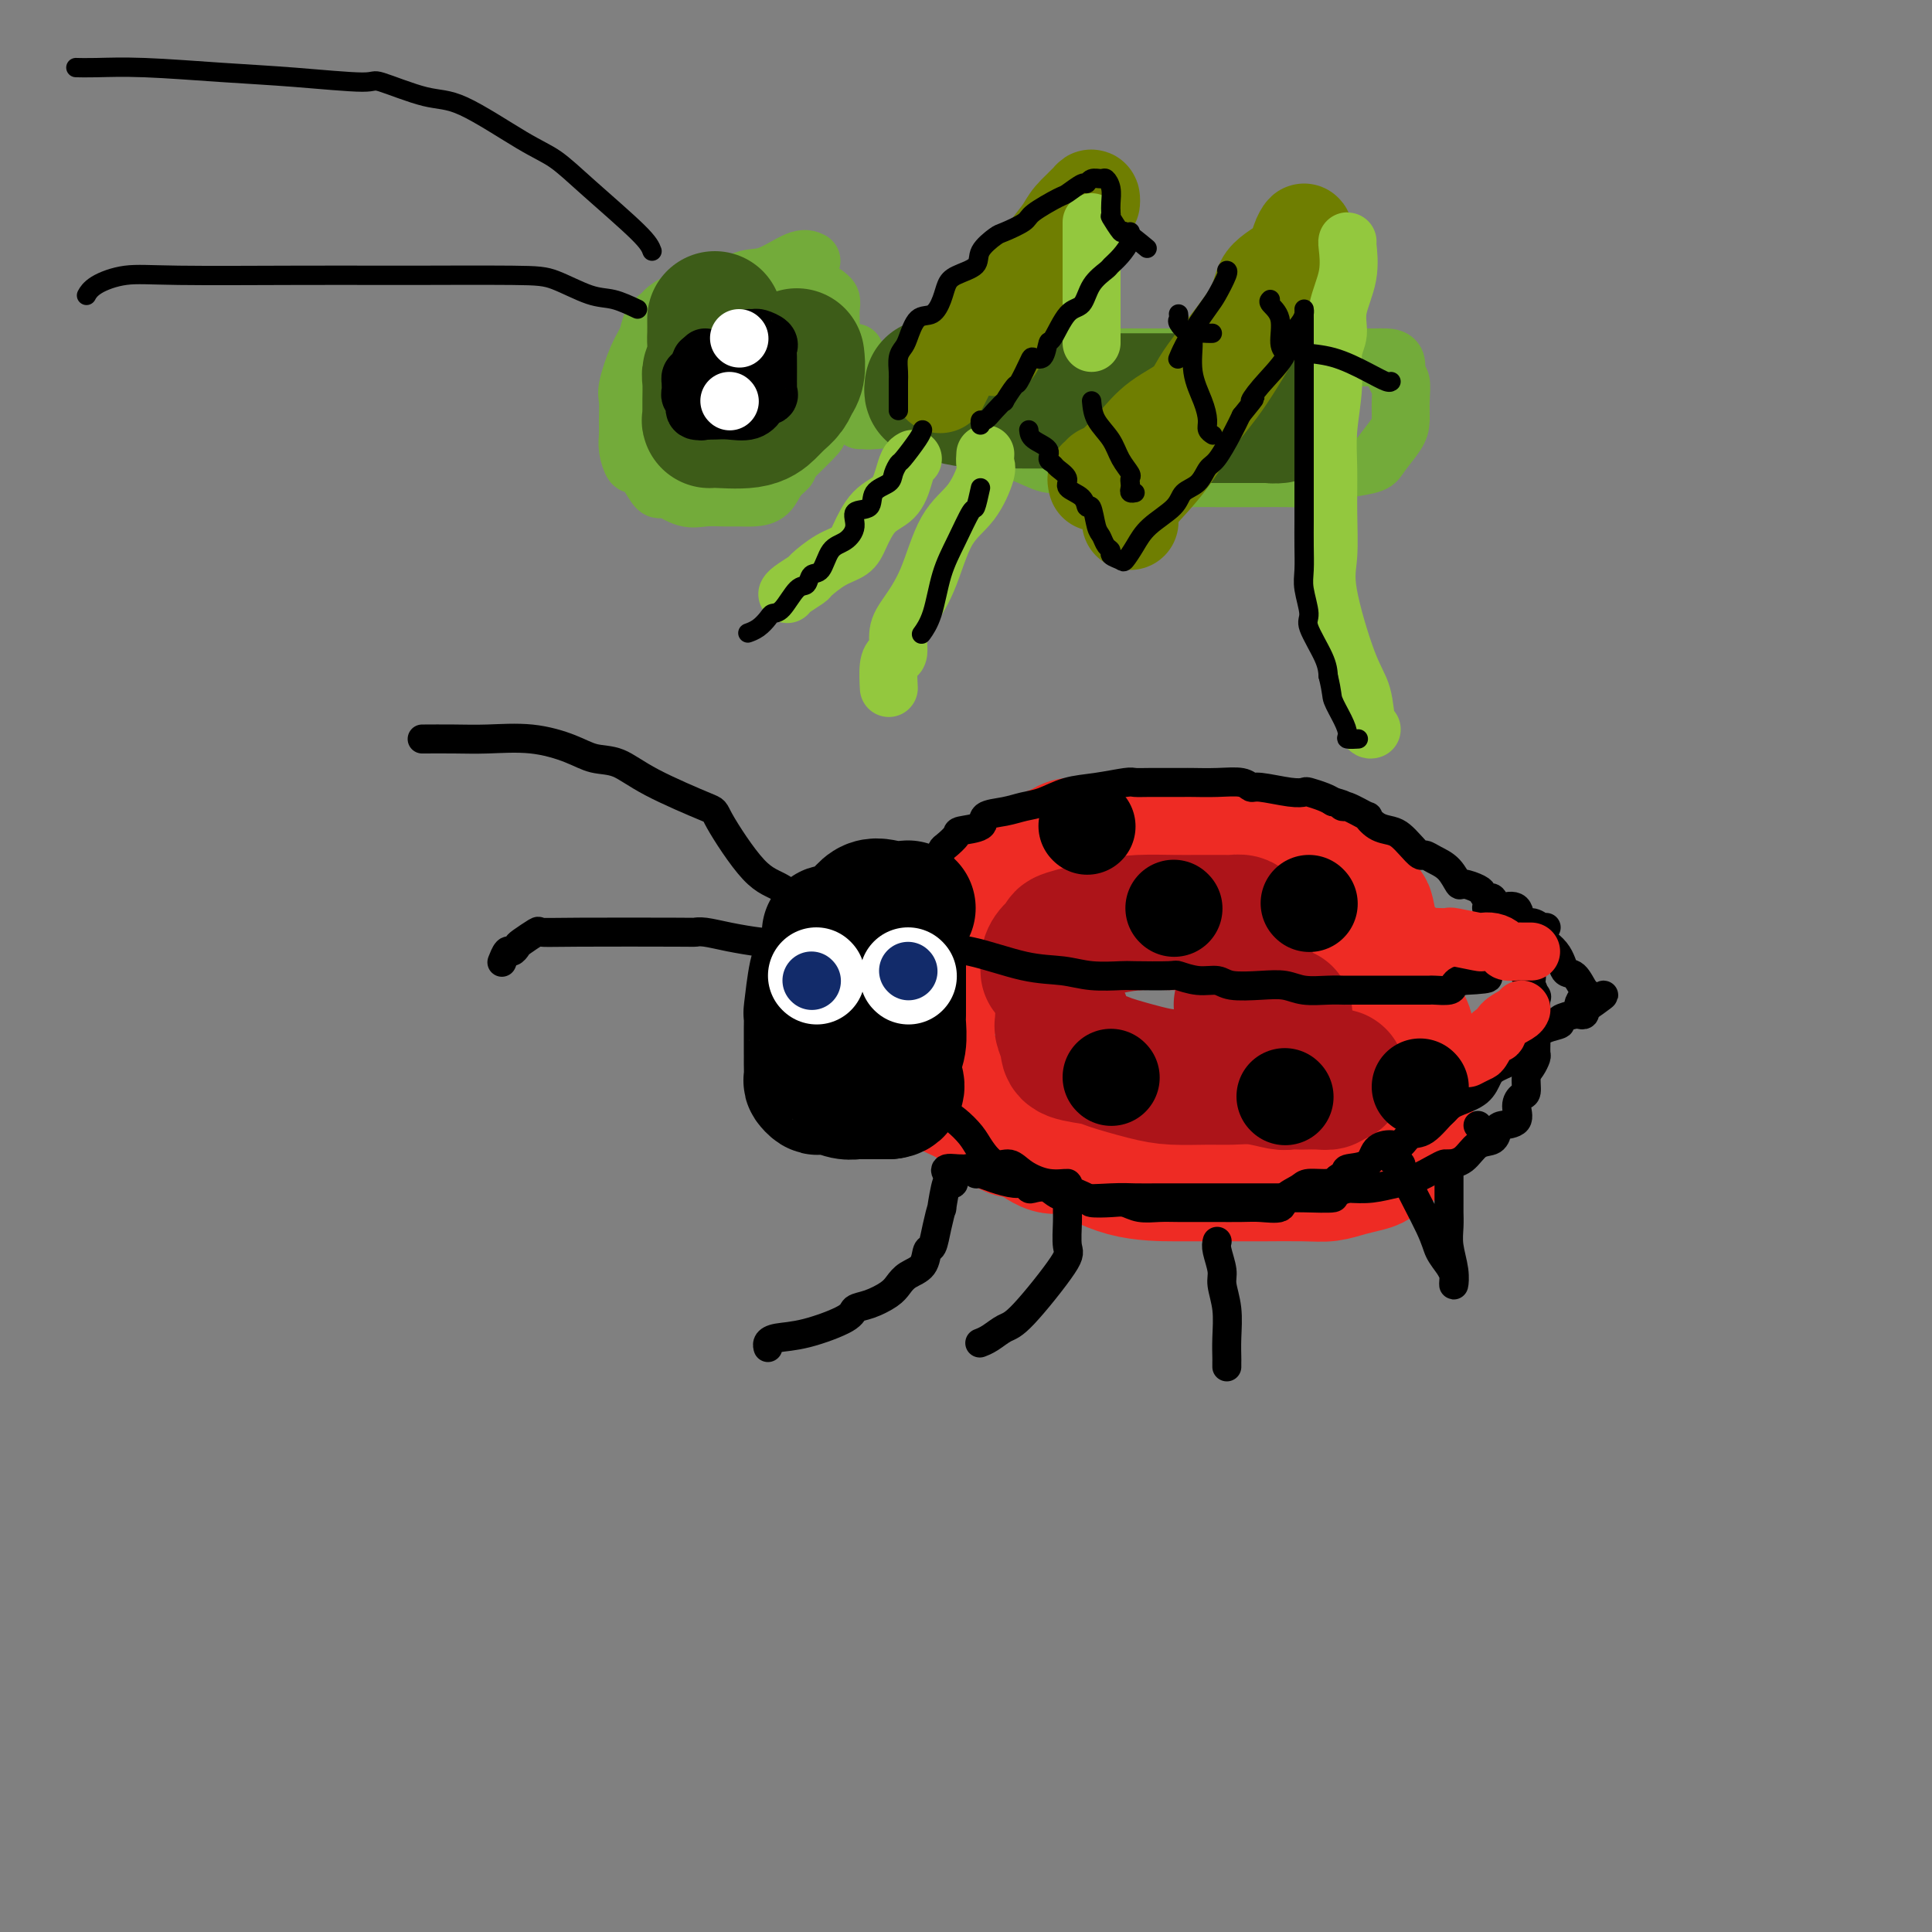 <svg viewBox='0 0 400 400' version='1.1' xmlns='http://www.w3.org/2000/svg' xmlns:xlink='http://www.w3.org/1999/xlink'><rect x="0" y="0" width="400" height="400" fill="#808080" stroke="none"/><g fill='none' stroke='rgb(238,43,36)' stroke-width='28' stroke-linecap='round' stroke-linejoin='round'><path d='M203,197c0.027,-0.496 0.055,-0.993 0,-1c-0.055,-0.007 -0.192,0.475 0,-1c0.192,-1.475 0.713,-4.906 2,-7c1.287,-2.094 3.339,-2.852 4,-3c0.661,-0.148 -0.068,0.314 1,-1c1.068,-1.314 3.935,-4.405 6,-6c2.065,-1.595 3.330,-1.695 4,-2c0.670,-0.305 0.747,-0.814 2,-1c1.253,-0.186 3.683,-0.050 6,0c2.317,0.050 4.520,0.013 6,0c1.480,-0.013 2.237,-0.003 4,0c1.763,0.003 4.533,-0.001 8,0c3.467,0.001 7.630,0.008 11,0c3.370,-0.008 5.947,-0.029 9,1c3.053,1.029 6.583,3.110 9,4c2.417,0.890 3.722,0.590 4,1c0.278,0.410 -0.470,1.529 0,3c0.470,1.471 2.157,3.295 3,4c0.843,0.705 0.843,0.293 1,1c0.157,0.707 0.471,2.535 1,4c0.529,1.465 1.274,2.568 2,4c0.726,1.432 1.434,3.192 2,5c0.566,1.808 0.989,3.664 1,5c0.011,1.336 -0.389,2.153 0,3c0.389,0.847 1.568,1.725 2,3c0.432,1.275 0.116,2.947 0,4c-0.116,1.053 -0.031,1.487 0,2c0.031,0.513 0.008,1.107 0,2c-0.008,0.893 -0.002,2.087 0,3c0.002,0.913 0.001,1.547 0,2c-0.001,0.453 -0.000,0.727 0,1'/><path d='M291,227c0.003,2.599 0.011,2.097 0,2c-0.011,-0.097 -0.040,0.212 0,1c0.040,0.788 0.148,2.055 0,3c-0.148,0.945 -0.554,1.566 -1,2c-0.446,0.434 -0.933,0.680 -1,1c-0.067,0.320 0.286,0.716 0,1c-0.286,0.284 -1.209,0.458 -2,1c-0.791,0.542 -1.449,1.452 -2,2c-0.551,0.548 -0.996,0.735 -2,1c-1.004,0.265 -2.566,0.607 -4,1c-1.434,0.393 -2.739,0.837 -4,1c-1.261,0.163 -2.476,0.044 -5,0c-2.524,-0.044 -6.356,-0.012 -8,0c-1.644,0.012 -1.098,0.003 -3,0c-1.902,-0.003 -6.250,-0.001 -8,0c-1.750,0.001 -0.901,0.000 -1,0c-0.099,-0.000 -1.146,0.000 -2,0c-0.854,-0.000 -1.517,-0.001 -2,0c-0.483,0.001 -0.788,0.003 -3,0c-2.212,-0.003 -6.333,-0.012 -10,-1c-3.667,-0.988 -6.880,-2.953 -9,-4c-2.120,-1.047 -3.149,-1.174 -4,-1c-0.851,0.174 -1.526,0.648 -3,0c-1.474,-0.648 -3.749,-2.418 -5,-3c-1.251,-0.582 -1.479,0.024 -2,0c-0.521,-0.024 -1.336,-0.676 -2,-1c-0.664,-0.324 -1.179,-0.318 -2,-1c-0.821,-0.682 -1.949,-2.052 -3,-3c-1.051,-0.948 -2.026,-1.474 -3,-2'/><path d='M200,227c-5.804,-2.642 -3.814,-1.745 -4,-2c-0.186,-0.255 -2.547,-1.660 -4,-3c-1.453,-1.340 -1.996,-2.615 -3,-3c-1.004,-0.385 -2.467,0.120 -3,0c-0.533,-0.120 -0.136,-0.866 0,-1c0.136,-0.134 0.009,0.343 0,0c-0.009,-0.343 0.099,-1.506 0,-2c-0.099,-0.494 -0.405,-0.318 0,-1c0.405,-0.682 1.520,-2.221 2,-3c0.480,-0.779 0.325,-0.796 1,-1c0.675,-0.204 2.182,-0.593 3,-1c0.818,-0.407 0.948,-0.830 1,-1c0.052,-0.170 0.026,-0.085 0,0'/></g>
<g fill='none' stroke='rgb(0,0,0)' stroke-width='28' stroke-linecap='round' stroke-linejoin='round'><path d='M188,188c-1.326,0.114 -2.652,0.228 -4,0c-1.348,-0.228 -2.718,-0.799 -4,0c-1.282,0.799 -2.476,2.968 -4,4c-1.524,1.032 -3.378,0.928 -4,1c-0.622,0.072 -0.013,0.318 0,1c0.013,0.682 -0.571,1.798 -1,3c-0.429,1.202 -0.703,2.490 -1,3c-0.297,0.510 -0.615,0.243 -1,2c-0.385,1.757 -0.835,5.539 -1,7c-0.165,1.461 -0.044,0.601 0,1c0.044,0.399 0.012,2.055 0,3c-0.012,0.945 -0.003,1.178 0,2c0.003,0.822 -0.000,2.233 0,3c0.000,0.767 0.003,0.889 0,1c-0.003,0.111 -0.013,0.212 0,1c0.013,0.788 0.047,2.263 0,3c-0.047,0.737 -0.175,0.737 0,1c0.175,0.263 0.654,0.788 1,1c0.346,0.212 0.560,0.109 1,0c0.440,-0.109 1.106,-0.225 2,0c0.894,0.225 2.016,0.792 3,1c0.984,0.208 1.829,0.056 2,0c0.171,-0.056 -0.333,-0.015 0,0c0.333,0.015 1.502,0.004 2,0c0.498,-0.004 0.327,-0.001 1,0c0.673,0.001 2.192,0.000 3,0c0.808,-0.000 0.904,-0.000 1,0'/><path d='M184,226c2.703,-0.165 1.460,-2.076 1,-3c-0.460,-0.924 -0.137,-0.860 0,-1c0.137,-0.140 0.089,-0.484 0,-1c-0.089,-0.516 -0.220,-1.206 0,-2c0.220,-0.794 0.791,-1.693 1,-3c0.209,-1.307 0.056,-3.022 0,-4c-0.056,-0.978 -0.015,-1.218 0,-2c0.015,-0.782 0.004,-2.108 0,-3c-0.004,-0.892 -0.001,-1.352 0,-2c0.001,-0.648 0.000,-1.484 0,-2c-0.000,-0.516 -0.000,-0.713 0,-1c0.000,-0.287 0.000,-0.665 0,-1c-0.000,-0.335 -0.000,-0.629 0,-1c0.000,-0.371 0.000,-0.820 0,-1c-0.000,-0.180 -0.000,-0.090 0,0'/></g>
<g fill='none' stroke='rgb(173,20,25)' stroke-width='28' stroke-linecap='round' stroke-linejoin='round'><path d='M217,201c-0.046,-0.675 -0.093,-1.350 0,-2c0.093,-0.650 0.325,-1.274 1,-2c0.675,-0.726 1.793,-1.553 2,-2c0.207,-0.447 -0.497,-0.512 1,-1c1.497,-0.488 5.196,-1.399 8,-2c2.804,-0.601 4.712,-0.893 7,-1c2.288,-0.107 4.956,-0.029 7,0c2.044,0.029 3.464,0.008 5,0c1.536,-0.008 3.190,-0.003 4,0c0.810,0.003 0.778,0.004 1,0c0.222,-0.004 0.700,-0.012 1,0c0.300,0.012 0.424,0.045 1,0c0.576,-0.045 1.605,-0.170 2,0c0.395,0.170 0.158,0.633 0,1c-0.158,0.367 -0.235,0.637 0,1c0.235,0.363 0.781,0.818 1,1c0.219,0.182 0.109,0.091 0,0'/><path d='M220,211c0.032,0.386 0.065,0.772 0,1c-0.065,0.228 -0.226,0.298 0,1c0.226,0.702 0.839,2.037 1,3c0.161,0.963 -0.130,1.554 1,2c1.130,0.446 3.680,0.746 5,1c1.320,0.254 1.409,0.461 3,1c1.591,0.539 4.686,1.411 7,2c2.314,0.589 3.849,0.894 6,1c2.151,0.106 4.918,0.014 7,0c2.082,-0.014 3.479,0.049 5,0c1.521,-0.049 3.165,-0.209 5,0c1.835,0.209 3.860,0.788 5,1c1.140,0.212 1.395,0.058 2,0c0.605,-0.058 1.560,-0.018 2,0c0.440,0.018 0.365,0.015 1,0c0.635,-0.015 1.979,-0.043 3,0c1.021,0.043 1.720,0.155 2,0c0.280,-0.155 0.140,-0.578 0,-1'/><path d='M275,223c5.199,0.021 -0.803,-0.425 -4,-1c-3.197,-0.575 -3.589,-1.278 -5,-2c-1.411,-0.722 -3.841,-1.464 -5,-2c-1.159,-0.536 -1.045,-0.868 -1,-1c0.045,-0.132 0.023,-0.066 0,0'/><path d='M257,208c0.372,0.309 0.744,0.619 1,1c0.256,0.381 0.396,0.834 1,1c0.604,0.166 1.671,0.044 2,0c0.329,-0.044 -0.080,-0.012 0,0c0.080,0.012 0.648,0.003 1,0c0.352,-0.003 0.486,-0.001 1,0c0.514,0.001 1.408,0.000 2,0c0.592,-0.000 0.884,-0.000 1,0c0.116,0.000 0.058,0.000 0,0'/></g>
<g fill='none' stroke='rgb(0,0,0)' stroke-width='6' stroke-linecap='round' stroke-linejoin='round'><path d='M169,195c-0.427,-0.532 -0.855,-1.064 -1,-2c-0.145,-0.936 -0.009,-2.275 -1,-4c-0.991,-1.725 -3.110,-3.836 -5,-5c-1.890,-1.164 -3.551,-1.380 -6,-4c-2.449,-2.620 -5.687,-7.643 -7,-10c-1.313,-2.357 -0.701,-2.049 -3,-3c-2.299,-0.951 -7.511,-3.162 -11,-5c-3.489,-1.838 -5.257,-3.301 -7,-4c-1.743,-0.699 -3.461,-0.632 -5,-1c-1.539,-0.368 -2.900,-1.170 -5,-2c-2.100,-0.830 -4.938,-1.686 -8,-2c-3.062,-0.314 -6.346,-0.084 -9,0c-2.654,0.084 -4.676,0.023 -7,0c-2.324,-0.023 -4.950,-0.006 -6,0c-1.050,0.006 -0.525,0.003 0,0'/><path d='M159,195c-0.300,0.083 -0.599,0.166 -2,0c-1.401,-0.166 -3.903,-0.580 -6,-1c-2.097,-0.420 -3.788,-0.844 -5,-1c-1.212,-0.156 -1.944,-0.044 -2,0c-0.056,0.044 0.563,0.019 -4,0c-4.563,-0.019 -14.308,-0.031 -20,0c-5.692,0.031 -7.332,0.104 -8,0c-0.668,-0.104 -0.364,-0.384 -1,0c-0.636,0.384 -2.213,1.431 -3,2c-0.787,0.569 -0.786,0.661 -1,1c-0.214,0.339 -0.645,0.926 -1,1c-0.355,0.074 -0.634,-0.365 -1,0c-0.366,0.365 -0.819,1.533 -1,2c-0.181,0.467 -0.091,0.234 0,0'/><path d='M190,183c0.363,-0.778 0.726,-1.555 1,-2c0.274,-0.445 0.459,-0.557 1,-1c0.541,-0.443 1.437,-1.218 2,-2c0.563,-0.782 0.793,-1.570 1,-2c0.207,-0.430 0.392,-0.500 1,-1c0.608,-0.500 1.639,-1.429 2,-2c0.361,-0.571 0.053,-0.783 1,-1c0.947,-0.217 3.151,-0.438 4,-1c0.849,-0.562 0.343,-1.464 1,-2c0.657,-0.536 2.476,-0.707 4,-1c1.524,-0.293 2.751,-0.709 4,-1c1.249,-0.291 2.518,-0.456 4,-1c1.482,-0.544 3.175,-1.466 5,-2c1.825,-0.534 3.782,-0.679 6,-1c2.218,-0.321 4.698,-0.818 6,-1c1.302,-0.182 1.427,-0.049 2,0c0.573,0.049 1.593,0.013 3,0c1.407,-0.013 3.200,-0.003 4,0c0.800,0.003 0.606,-0.000 1,0c0.394,0.000 1.377,0.004 2,0c0.623,-0.004 0.887,-0.016 2,0c1.113,0.016 3.074,0.061 5,0c1.926,-0.061 3.816,-0.226 5,0c1.184,0.226 1.663,0.844 2,1c0.337,0.156 0.531,-0.152 2,0c1.469,0.152 4.214,0.762 6,1c1.786,0.238 2.613,0.105 3,0c0.387,-0.105 0.335,-0.182 1,0c0.665,0.182 2.047,0.623 3,1c0.953,0.377 1.476,0.688 2,1'/><path d='M276,166c3.398,0.880 2.394,1.080 2,1c-0.394,-0.080 -0.177,-0.439 1,0c1.177,0.439 3.312,1.675 4,2c0.688,0.325 -0.073,-0.261 0,0c0.073,0.261 0.979,1.370 2,2c1.021,0.630 2.157,0.781 3,1c0.843,0.219 1.394,0.506 2,1c0.606,0.494 1.268,1.194 2,2c0.732,0.806 1.534,1.716 2,2c0.466,0.284 0.595,-0.058 1,0c0.405,0.058 1.086,0.516 2,1c0.914,0.484 2.062,0.994 3,2c0.938,1.006 1.666,2.509 2,3c0.334,0.491 0.274,-0.028 1,0c0.726,0.028 2.236,0.603 3,1c0.764,0.397 0.780,0.615 1,1c0.220,0.385 0.644,0.937 1,1c0.356,0.063 0.644,-0.364 1,0c0.356,0.364 0.780,1.518 1,2c0.220,0.482 0.235,0.291 1,0c0.765,-0.291 2.281,-0.680 3,0c0.719,0.680 0.641,2.431 1,3c0.359,0.569 1.154,-0.044 2,0c0.846,0.044 1.742,0.744 2,1c0.258,0.256 -0.123,0.069 0,0c0.123,-0.069 0.749,-0.020 1,0c0.251,0.020 0.125,0.010 0,0'/><path d='M186,195c0.272,0.028 0.545,0.057 1,0c0.455,-0.057 1.093,-0.198 2,0c0.907,0.198 2.084,0.736 4,1c1.916,0.264 4.569,0.253 8,1c3.431,0.747 7.638,2.253 11,3c3.362,0.747 5.879,0.736 8,1c2.121,0.264 3.847,0.802 6,1c2.153,0.198 4.732,0.057 6,0c1.268,-0.057 1.225,-0.030 3,0c1.775,0.030 5.368,0.064 7,0c1.632,-0.064 1.303,-0.227 2,0c0.697,0.227 2.419,0.844 4,1c1.581,0.156 3.019,-0.151 4,0c0.981,0.151 1.504,0.758 3,1c1.496,0.242 3.964,0.117 6,0c2.036,-0.117 3.641,-0.228 5,0c1.359,0.228 2.472,0.793 4,1c1.528,0.207 3.471,0.055 5,0c1.529,-0.055 2.643,-0.015 3,0c0.357,0.015 -0.042,0.004 1,0c1.042,-0.004 3.526,-0.001 5,0c1.474,0.001 1.937,0.000 3,0c1.063,-0.000 2.726,0.001 4,0c1.274,-0.001 2.158,-0.003 3,0c0.842,0.003 1.640,0.011 2,0c0.360,-0.011 0.282,-0.042 1,0c0.718,0.042 2.234,0.155 3,0c0.766,-0.155 0.783,-0.580 1,-1c0.217,-0.420 0.633,-0.834 1,-1c0.367,-0.166 0.683,-0.083 1,0'/><path d='M303,203c8.107,-0.381 4.375,-0.833 3,-1c-1.375,-0.167 -0.393,-0.048 0,0c0.393,0.048 0.196,0.024 0,0'/><path d='M196,219c-0.001,0.133 -0.002,0.266 0,1c0.002,0.734 0.005,2.068 0,3c-0.005,0.932 -0.020,1.460 0,2c0.020,0.540 0.073,1.091 0,2c-0.073,0.909 -0.274,2.174 0,3c0.274,0.826 1.021,1.211 2,2c0.979,0.789 2.189,1.982 3,3c0.811,1.018 1.223,1.860 2,3c0.777,1.140 1.919,2.578 3,3c1.081,0.422 2.100,-0.172 3,0c0.900,0.172 1.682,1.110 3,2c1.318,0.890 3.173,1.731 5,2c1.827,0.269 3.627,-0.033 4,0c0.373,0.033 -0.679,0.400 0,1c0.679,0.600 3.090,1.432 4,2c0.910,0.568 0.319,0.870 1,1c0.681,0.130 2.634,0.087 4,0c1.366,-0.087 2.145,-0.220 3,0c0.855,0.220 1.788,0.791 3,1c1.212,0.209 2.705,0.056 4,0c1.295,-0.056 2.393,-0.015 4,0c1.607,0.015 3.724,0.006 5,0c1.276,-0.006 1.712,-0.007 3,0c1.288,0.007 3.427,0.024 5,0c1.573,-0.024 2.579,-0.087 4,0c1.421,0.087 3.256,0.325 4,0c0.744,-0.325 0.398,-1.214 1,-2c0.602,-0.786 2.151,-1.468 3,-2c0.849,-0.532 0.998,-0.912 2,-1c1.002,-0.088 2.858,0.118 4,0c1.142,-0.118 1.571,-0.559 2,-1'/><path d='M277,244c2.088,-1.364 1.308,-1.775 2,-2c0.692,-0.225 2.856,-0.264 4,-1c1.144,-0.736 1.267,-2.169 2,-3c0.733,-0.831 2.076,-1.059 3,-1c0.924,0.059 1.428,0.406 2,0c0.572,-0.406 1.210,-1.564 2,-2c0.790,-0.436 1.731,-0.151 3,-1c1.269,-0.849 2.865,-2.832 4,-4c1.135,-1.168 1.807,-1.520 3,-2c1.193,-0.480 2.907,-1.087 4,-2c1.093,-0.913 1.566,-2.131 2,-3c0.434,-0.869 0.828,-1.388 2,-2c1.172,-0.612 3.121,-1.316 4,-2c0.879,-0.684 0.688,-1.349 1,-2c0.312,-0.651 1.128,-1.288 2,-2c0.872,-0.712 1.802,-1.497 3,-2c1.198,-0.503 2.665,-0.722 3,-1c0.335,-0.278 -0.460,-0.614 0,-1c0.460,-0.386 2.176,-0.822 3,-1c0.824,-0.178 0.757,-0.099 1,0c0.243,0.099 0.796,0.219 1,0c0.204,-0.219 0.058,-0.777 0,-1c-0.058,-0.223 -0.029,-0.112 0,0'/><path d='M328,209c7.896,-5.523 2.137,-1.831 0,-1c-2.137,0.831 -0.653,-1.201 0,-2c0.653,-0.799 0.474,-0.367 0,-1c-0.474,-0.633 -1.242,-2.332 -2,-3c-0.758,-0.668 -1.506,-0.307 -2,-1c-0.494,-0.693 -0.733,-2.441 -2,-4c-1.267,-1.559 -3.562,-2.929 -5,-4c-1.438,-1.071 -2.017,-1.842 -3,-2c-0.983,-0.158 -2.368,0.298 -3,0c-0.632,-0.298 -0.511,-1.351 -1,-2c-0.489,-0.649 -1.589,-0.894 -2,-1c-0.411,-0.106 -0.134,-0.073 0,0c0.134,0.073 0.124,0.184 0,1c-0.124,0.816 -0.363,2.336 0,3c0.363,0.664 1.330,0.473 2,1c0.670,0.527 1.045,1.773 2,3c0.955,1.227 2.491,2.437 3,3c0.509,0.563 -0.007,0.480 0,1c0.007,0.520 0.538,1.645 1,2c0.462,0.355 0.855,-0.058 1,0c0.145,0.058 0.041,0.588 0,1c-0.041,0.412 -0.021,0.706 0,1'/><path d='M317,204c1.332,2.649 0.161,1.272 0,1c-0.161,-0.272 0.689,0.561 1,1c0.311,0.439 0.083,0.485 0,1c-0.083,0.515 -0.022,1.499 0,2c0.022,0.501 0.006,0.518 0,1c-0.006,0.482 -0.002,1.428 0,2c0.002,0.572 0.001,0.768 0,1c-0.001,0.232 -0.003,0.499 0,1c0.003,0.501 0.011,1.235 0,2c-0.011,0.765 -0.041,1.561 0,2c0.041,0.439 0.152,0.523 0,1c-0.152,0.477 -0.567,1.348 -1,2c-0.433,0.652 -0.884,1.085 -1,2c-0.116,0.915 0.102,2.311 0,3c-0.102,0.689 -0.524,0.670 -1,1c-0.476,0.330 -1.004,1.010 -1,2c0.004,0.990 0.542,2.291 0,3c-0.542,0.709 -2.164,0.827 -3,1c-0.836,0.173 -0.886,0.400 -1,1c-0.114,0.600 -0.292,1.572 -1,2c-0.708,0.428 -1.945,0.313 -3,1c-1.055,0.687 -1.927,2.177 -3,3c-1.073,0.823 -2.347,0.980 -3,1c-0.653,0.020 -0.683,-0.096 -1,0c-0.317,0.096 -0.919,0.404 -2,1c-1.081,0.596 -2.640,1.479 -4,2c-1.360,0.521 -2.520,0.679 -4,1c-1.480,0.321 -3.280,0.806 -5,1c-1.720,0.194 -3.360,0.097 -5,0'/><path d='M279,246c-4.070,1.381 -2.245,1.834 -3,2c-0.755,0.166 -4.092,0.044 -6,0c-1.908,-0.044 -2.388,-0.012 -4,0c-1.612,0.012 -4.356,0.003 -6,0c-1.644,-0.003 -2.189,-0.001 -3,0c-0.811,0.001 -1.888,0.000 -3,0c-1.112,-0.000 -2.258,0.000 -3,0c-0.742,-0.000 -1.081,-0.001 -2,0c-0.919,0.001 -2.417,0.002 -4,0c-1.583,-0.002 -3.252,-0.008 -5,0c-1.748,0.008 -3.575,0.030 -5,0c-1.425,-0.030 -2.448,-0.112 -5,0c-2.552,0.112 -6.634,0.418 -9,0c-2.366,-0.418 -3.016,-1.561 -4,-2c-0.984,-0.439 -2.300,-0.173 -3,0c-0.700,0.173 -0.783,0.252 -1,0c-0.217,-0.252 -0.569,-0.837 -1,-1c-0.431,-0.163 -0.942,0.096 -2,0c-1.058,-0.096 -2.665,-0.548 -4,-1c-1.335,-0.452 -2.399,-0.906 -3,-1c-0.601,-0.094 -0.738,0.171 -1,0c-0.262,-0.171 -0.647,-0.778 -1,-1c-0.353,-0.222 -0.672,-0.060 -1,0c-0.328,0.060 -0.665,0.017 -1,0c-0.335,-0.017 -0.667,-0.009 -1,0'/><path d='M198,242c-3.796,-0.559 -1.787,1.045 -1,2c0.787,0.955 0.351,1.262 0,1c-0.351,-0.262 -0.619,-1.092 -1,0c-0.381,1.092 -0.876,4.108 -1,5c-0.124,0.892 0.123,-0.340 0,0c-0.123,0.340 -0.617,2.251 -1,4c-0.383,1.749 -0.655,3.336 -1,4c-0.345,0.664 -0.762,0.404 -1,1c-0.238,0.596 -0.296,2.047 -1,3c-0.704,0.953 -2.052,1.407 -3,2c-0.948,0.593 -1.495,1.327 -2,2c-0.505,0.673 -0.969,1.287 -2,2c-1.031,0.713 -2.629,1.525 -4,2c-1.371,0.475 -2.515,0.613 -3,1c-0.485,0.387 -0.312,1.021 -2,2c-1.688,0.979 -5.237,2.301 -8,3c-2.763,0.699 -4.741,0.775 -6,1c-1.259,0.225 -1.801,0.599 -2,1c-0.199,0.401 -0.057,0.829 0,1c0.057,0.171 0.028,0.086 0,0'/><path d='M220,246c0.425,0.672 0.849,1.345 1,2c0.151,0.655 0.028,1.293 0,2c-0.028,0.707 0.040,1.484 0,3c-0.040,1.516 -0.188,3.772 0,5c0.188,1.228 0.712,1.429 -1,4c-1.712,2.571 -5.660,7.512 -8,10c-2.340,2.488 -3.070,2.523 -4,3c-0.930,0.477 -2.058,1.398 -3,2c-0.942,0.602 -1.698,0.886 -2,1c-0.302,0.114 -0.151,0.057 0,0'/><path d='M252,257c-0.121,0.454 -0.243,0.907 0,2c0.243,1.093 0.850,2.825 1,4c0.150,1.175 -0.156,1.792 0,3c0.156,1.208 0.774,3.007 1,5c0.226,1.993 0.061,4.180 0,6c-0.061,1.820 -0.016,3.271 0,4c0.016,0.729 0.004,0.735 0,1c-0.004,0.265 -0.001,0.790 0,1c0.001,0.210 0.001,0.105 0,0'/><path d='M288,240c0.871,0.351 1.743,0.702 2,1c0.257,0.298 -0.099,0.542 1,3c1.099,2.458 3.654,7.130 5,10c1.346,2.870 1.485,3.937 2,5c0.515,1.063 1.407,2.120 2,3c0.593,0.880 0.887,1.583 1,2c0.113,0.417 0.044,0.548 0,1c-0.044,0.452 -0.064,1.225 0,1c0.064,-0.225 0.213,-1.447 0,-3c-0.213,-1.553 -0.789,-3.437 -1,-5c-0.211,-1.563 -0.056,-2.807 0,-4c0.056,-1.193 0.015,-2.337 0,-3c-0.015,-0.663 -0.004,-0.846 0,-2c0.004,-1.154 0.001,-3.279 0,-4c-0.001,-0.721 -0.000,-0.039 0,0c0.000,0.039 0.000,-0.564 0,-1c-0.000,-0.436 -0.000,-0.704 0,-1c0.000,-0.296 0.000,-0.618 0,-1c-0.000,-0.382 -0.000,-0.823 0,-1c0.000,-0.177 0.000,-0.088 0,0'/><path d='M306,233c0.000,0.000 0.100,0.100 0.1,0.1'/></g>
<g fill='none' stroke='rgb(238,43,36)' stroke-width='12' stroke-linecap='round' stroke-linejoin='round'><path d='M274,183c0.336,0.368 0.672,0.736 1,1c0.328,0.264 0.647,0.424 1,1c0.353,0.576 0.741,1.569 2,2c1.259,0.431 3.388,0.301 5,1c1.612,0.699 2.708,2.226 4,3c1.292,0.774 2.779,0.796 4,1c1.221,0.204 2.177,0.591 3,1c0.823,0.409 1.512,0.841 2,1c0.488,0.159 0.776,0.046 1,0c0.224,-0.046 0.384,-0.026 1,0c0.616,0.026 1.687,0.059 2,0c0.313,-0.059 -0.134,-0.209 1,0c1.134,0.209 3.847,0.778 5,1c1.153,0.222 0.746,0.098 1,0c0.254,-0.098 1.168,-0.170 2,0c0.832,0.170 1.581,0.581 2,1c0.419,0.419 0.507,0.844 1,1c0.493,0.156 1.390,0.042 2,0c0.610,-0.042 0.934,-0.011 1,0c0.066,0.011 -0.127,0.003 0,0c0.127,-0.003 0.573,-0.001 1,0c0.427,0.001 0.836,0.000 1,0c0.164,-0.000 0.082,-0.000 0,0'/><path d='M315,209c-0.109,0.263 -0.218,0.526 -1,1c-0.782,0.474 -2.236,1.159 -3,2c-0.764,0.841 -0.839,1.837 -1,2c-0.161,0.163 -0.408,-0.506 -1,0c-0.592,0.506 -1.530,2.187 -2,3c-0.470,0.813 -0.473,0.757 -1,1c-0.527,0.243 -1.579,0.784 -2,1c-0.421,0.216 -0.210,0.108 0,0'/></g>
<g fill='none' stroke='rgb(0,0,0)' stroke-width='20' stroke-linecap='round' stroke-linejoin='round'><path d='M225,171c0.000,0.000 0.100,0.100 0.1,0.1'/><path d='M271,187c0.000,0.000 0.100,0.100 0.1,0.1'/><path d='M230,223c0.000,0.000 0.100,0.100 0.1,0.1'/><path d='M294,225c0.000,0.000 0.100,0.100 0.1,0.1'/><path d='M243,188c0.000,0.000 0.100,0.100 0.1,0.1'/><path d='M266,227c0.000,0.000 0.100,0.100 0.1,0.1'/></g>
<g fill='none' stroke='rgb(255,255,255)' stroke-width='20' stroke-linecap='round' stroke-linejoin='round'><path d='M169,202c0.000,0.000 0.100,0.100 0.1,0.1'/><path d='M188,202c0.000,0.000 0.100,0.100 0.1,0.1'/></g>
<g fill='none' stroke='rgb(18,43,106)' stroke-width='12' stroke-linecap='round' stroke-linejoin='round'><path d='M168,203c0.000,0.000 0.100,0.100 0.1,0.1'/><path d='M188,201c0.000,0.000 0.100,0.100 0.1,0.1'/></g>
<g fill='none' stroke='rgb(115,171,58)' stroke-width='12' stroke-linecap='round' stroke-linejoin='round'><path d='M168,54c-0.702,-0.333 -1.404,-0.665 -3,0c-1.596,0.665 -4.085,2.329 -6,3c-1.915,0.671 -3.258,0.350 -5,1c-1.742,0.650 -3.885,2.270 -6,3c-2.115,0.730 -4.201,0.568 -6,1c-1.799,0.432 -3.311,1.456 -4,2c-0.689,0.544 -0.556,0.607 -1,1c-0.444,0.393 -1.464,1.115 -2,2c-0.536,0.885 -0.589,1.935 -1,3c-0.411,1.065 -1.182,2.147 -2,4c-0.818,1.853 -1.684,4.476 -2,6c-0.316,1.524 -0.081,1.947 0,3c0.081,1.053 0.010,2.736 0,4c-0.010,1.264 0.042,2.109 0,3c-0.042,0.891 -0.176,1.830 0,3c0.176,1.170 0.664,2.573 1,3c0.336,0.427 0.521,-0.122 1,0c0.479,0.122 1.250,0.916 2,2c0.750,1.084 1.477,2.458 2,3c0.523,0.542 0.843,0.250 1,0c0.157,-0.250 0.152,-0.459 1,0c0.848,0.459 2.547,1.588 4,2c1.453,0.412 2.658,0.109 4,0c1.342,-0.109 2.820,-0.025 4,0c1.180,0.025 2.061,-0.010 3,0c0.939,0.010 1.937,0.066 3,0c1.063,-0.066 2.192,-0.255 3,-1c0.808,-0.745 1.294,-2.047 2,-3c0.706,-0.953 1.630,-1.558 2,-2c0.370,-0.442 0.185,-0.721 0,-1'/><path d='M163,96c2.470,-2.430 5.145,-5.004 6,-6c0.855,-0.996 -0.111,-0.414 0,-1c0.111,-0.586 1.298,-2.339 2,-3c0.702,-0.661 0.920,-0.231 1,-1c0.080,-0.769 0.021,-2.736 0,-4c-0.021,-1.264 -0.006,-1.825 0,-2c0.006,-0.175 0.002,0.035 0,-1c-0.002,-1.035 -0.001,-3.317 0,-4c0.001,-0.683 0.001,0.231 0,0c-0.001,-0.231 -0.004,-1.607 0,-3c0.004,-1.393 0.016,-2.804 0,-4c-0.016,-1.196 -0.060,-2.177 0,-3c0.060,-0.823 0.222,-1.489 0,-2c-0.222,-0.511 -0.830,-0.869 -1,-1c-0.170,-0.131 0.099,-0.035 0,0c-0.099,0.035 -0.565,0.009 -1,0c-0.435,-0.009 -0.839,-0.003 -1,0c-0.161,0.003 -0.081,0.001 0,0'/><path d='M177,73c-0.090,0.354 -0.179,0.708 0,1c0.179,0.292 0.628,0.523 1,1c0.372,0.477 0.669,1.200 1,2c0.331,0.800 0.695,1.678 1,2c0.305,0.322 0.549,0.087 1,0c0.451,-0.087 1.108,-0.028 2,0c0.892,0.028 2.019,0.024 3,0c0.981,-0.024 1.817,-0.069 4,0c2.183,0.069 5.713,0.253 8,0c2.287,-0.253 3.332,-0.943 5,-2c1.668,-1.057 3.957,-2.479 7,-3c3.043,-0.521 6.838,-0.140 10,0c3.162,0.140 5.692,0.037 8,0c2.308,-0.037 4.396,-0.010 8,0c3.604,0.010 8.725,0.003 12,0c3.275,-0.003 4.705,-0.001 7,0c2.295,0.001 5.454,0.000 8,0c2.546,-0.000 4.477,-0.000 7,0c2.523,0.000 5.636,0.001 8,0c2.364,-0.001 3.977,-0.003 5,0c1.023,0.003 1.455,0.012 2,0c0.545,-0.012 1.204,-0.044 2,0c0.796,0.044 1.730,0.165 2,1c0.270,0.835 -0.125,2.385 0,3c0.125,0.615 0.769,0.293 1,1c0.231,0.707 0.048,2.441 0,4c-0.048,1.559 0.040,2.943 0,4c-0.040,1.057 -0.207,1.789 -1,3c-0.793,1.211 -2.214,2.903 -3,4c-0.786,1.097 -0.939,1.599 -2,2c-1.061,0.401 -3.031,0.700 -5,1'/><path d='M279,97c-3.199,1.536 -6.197,1.875 -8,2c-1.803,0.125 -2.411,0.034 -4,0c-1.589,-0.034 -4.157,-0.012 -7,0c-2.843,0.012 -5.960,0.015 -8,0c-2.040,-0.015 -3.004,-0.047 -5,0c-1.996,0.047 -5.025,0.172 -7,0c-1.975,-0.172 -2.895,-0.642 -5,-1c-2.105,-0.358 -5.394,-0.605 -8,-1c-2.606,-0.395 -4.529,-0.937 -6,-1c-1.471,-0.063 -2.491,0.354 -4,0c-1.509,-0.354 -3.507,-1.478 -5,-2c-1.493,-0.522 -2.480,-0.441 -4,-1c-1.520,-0.559 -3.574,-1.757 -7,-3c-3.426,-1.243 -8.225,-2.529 -12,-3c-3.775,-0.471 -6.527,-0.126 -8,0c-1.473,0.126 -1.666,0.034 -2,0c-0.334,-0.034 -0.810,-0.010 -1,0c-0.190,0.010 -0.095,0.005 0,0'/></g>
<g fill='none' stroke='rgb(61,92,24)' stroke-width='28' stroke-linecap='round' stroke-linejoin='round'><path d='M148,66c0.008,1.110 0.016,2.221 0,3c-0.016,0.779 -0.057,1.227 0,2c0.057,0.773 0.211,1.870 0,3c-0.211,1.130 -0.789,2.291 -1,3c-0.211,0.709 -0.056,0.964 0,2c0.056,1.036 0.013,2.851 0,4c-0.013,1.149 0.005,1.630 0,2c-0.005,0.370 -0.034,0.629 0,1c0.034,0.371 0.130,0.853 0,1c-0.130,0.147 -0.487,-0.043 1,0c1.487,0.043 4.819,0.319 7,0c2.181,-0.319 3.210,-1.233 4,-2c0.790,-0.767 1.340,-1.387 2,-2c0.660,-0.613 1.431,-1.219 2,-2c0.569,-0.781 0.937,-1.737 1,-2c0.063,-0.263 -0.179,0.167 0,0c0.179,-0.167 0.779,-0.929 1,-2c0.221,-1.071 0.063,-2.449 0,-3c-0.063,-0.551 -0.032,-0.276 0,0'/><path d='M193,80c-0.062,0.445 -0.123,0.890 0,1c0.123,0.110 0.431,-0.114 1,0c0.569,0.114 1.398,0.566 3,1c1.602,0.434 3.976,0.848 6,1c2.024,0.152 3.700,0.041 5,0c1.300,-0.041 2.226,-0.011 4,0c1.774,0.011 4.396,0.003 7,0c2.604,-0.003 5.190,-0.001 8,0c2.810,0.001 5.845,0.001 8,0c2.155,-0.001 3.432,-0.002 5,0c1.568,0.002 3.428,0.008 5,0c1.572,-0.008 2.854,-0.030 4,0c1.146,0.030 2.154,0.112 4,0c1.846,-0.112 4.531,-0.419 6,0c1.469,0.419 1.723,1.562 2,2c0.277,0.438 0.577,0.170 1,0c0.423,-0.170 0.968,-0.242 1,0c0.032,0.242 -0.448,0.797 0,1c0.448,0.203 1.824,0.054 2,0c0.176,-0.054 -0.850,-0.015 -2,0c-1.150,0.015 -2.425,0.004 -6,0c-3.575,-0.004 -9.450,-0.001 -14,0c-4.550,0.001 -7.775,0.001 -11,0'/><path d='M232,86c-6.689,0.000 -6.911,0.000 -7,0c-0.089,0.000 -0.044,0.000 0,0'/></g>
<g fill='none' stroke='rgb(111,126,1)' stroke-width='20' stroke-linecap='round' stroke-linejoin='round'><path d='M227,100c-0.121,-0.453 -0.241,-0.907 0,-1c0.241,-0.093 0.845,0.173 1,0c0.155,-0.173 -0.137,-0.787 0,-1c0.137,-0.213 0.705,-0.027 2,-1c1.295,-0.973 3.318,-3.105 5,-5c1.682,-1.895 3.024,-3.553 5,-5c1.976,-1.447 4.585,-2.683 6,-4c1.415,-1.317 1.636,-2.716 4,-6c2.364,-3.284 6.872,-8.454 9,-12c2.128,-3.546 1.876,-5.470 3,-7c1.124,-1.530 3.625,-2.668 5,-4c1.375,-1.332 1.623,-2.859 2,-4c0.377,-1.141 0.881,-1.896 1,-2c0.119,-0.104 -0.147,0.442 0,1c0.147,0.558 0.708,1.128 0,3c-0.708,1.872 -2.687,5.047 -4,7c-1.313,1.953 -1.962,2.683 -4,6c-2.038,3.317 -5.464,9.220 -8,13c-2.536,3.780 -4.182,5.436 -6,8c-1.818,2.564 -3.808,6.036 -6,9c-2.192,2.964 -4.587,5.421 -6,7c-1.413,1.579 -1.843,2.279 -2,3c-0.157,0.721 -0.042,1.463 0,2c0.042,0.537 0.012,0.868 0,1c-0.012,0.132 -0.006,0.066 0,0'/><path d='M206,72c-0.116,-0.128 -0.233,-0.256 0,-1c0.233,-0.744 0.815,-2.103 2,-4c1.185,-1.897 2.974,-4.331 4,-6c1.026,-1.669 1.290,-2.573 2,-4c0.710,-1.427 1.864,-3.379 3,-5c1.136,-1.621 2.252,-2.913 3,-4c0.748,-1.087 1.128,-1.969 2,-3c0.872,-1.031 2.236,-2.211 3,-3c0.764,-0.789 0.928,-1.187 1,-1c0.072,0.187 0.054,0.958 0,1c-0.054,0.042 -0.143,-0.646 -1,0c-0.857,0.646 -2.483,2.626 -4,5c-1.517,2.374 -2.927,5.140 -5,7c-2.073,1.860 -4.811,2.812 -6,4c-1.189,1.188 -0.831,2.611 -2,4c-1.169,1.389 -3.865,2.745 -5,4c-1.135,1.255 -0.707,2.411 -1,3c-0.293,0.589 -1.305,0.611 -2,1c-0.695,0.389 -1.072,1.143 -2,3c-0.928,1.857 -2.408,4.816 -3,6c-0.592,1.184 -0.296,0.592 0,0'/></g>
<g fill='none' stroke='rgb(147,200,62)' stroke-width='12' stroke-linecap='round' stroke-linejoin='round'><path d='M279,50c-0.063,-0.079 -0.126,-0.159 0,1c0.126,1.159 0.441,3.555 0,6c-0.441,2.445 -1.639,4.938 -2,7c-0.361,2.062 0.113,3.692 0,5c-0.113,1.308 -0.815,2.292 -1,4c-0.185,1.708 0.148,4.140 0,7c-0.148,2.860 -0.775,6.149 -1,9c-0.225,2.851 -0.048,5.263 0,8c0.048,2.737 -0.033,5.801 0,9c0.033,3.199 0.180,6.535 0,9c-0.180,2.465 -0.685,4.058 0,8c0.685,3.942 2.562,10.233 4,14c1.438,3.767 2.437,5.010 3,7c0.563,1.990 0.690,4.728 1,6c0.310,1.272 0.803,1.078 1,1c0.197,-0.078 0.099,-0.039 0,0'/><path d='M226,46c0.000,0.895 0.000,1.791 0,2c0.000,0.209 -0.000,-0.268 0,1c0.000,1.268 0.000,4.281 0,6c0.000,1.719 0.000,2.145 0,3c0.000,0.855 0.000,2.139 0,3c0.000,0.861 0.000,1.299 0,2c0.000,0.701 0.000,1.665 0,2c0.000,0.335 0.000,0.041 0,0c0.000,-0.041 0.000,0.171 0,1c-0.000,0.829 0.000,2.274 0,3c0.000,0.726 0.000,0.734 0,1c0.000,0.266 0.000,0.790 0,1c0.000,0.210 0.000,0.105 0,0'/><path d='M189,95c-0.343,0.189 -0.687,0.378 -1,1c-0.313,0.622 -0.596,1.675 -1,3c-0.404,1.325 -0.928,2.920 -2,4c-1.072,1.080 -2.691,1.645 -4,3c-1.309,1.355 -2.310,3.500 -3,5c-0.690,1.500 -1.071,2.356 -2,3c-0.929,0.644 -2.407,1.076 -4,2c-1.593,0.924 -3.303,2.339 -4,3c-0.697,0.661 -0.383,0.570 -1,1c-0.617,0.430 -2.165,1.383 -3,2c-0.835,0.617 -0.955,0.897 -1,1c-0.045,0.103 -0.013,0.029 0,0c0.013,-0.029 0.006,-0.015 0,0'/><path d='M204,94c-0.057,0.770 -0.114,1.541 0,2c0.114,0.459 0.400,0.608 0,2c-0.400,1.392 -1.484,4.027 -3,6c-1.516,1.973 -3.463,3.285 -5,6c-1.537,2.715 -2.663,6.832 -4,10c-1.337,3.168 -2.884,5.388 -4,7c-1.116,1.612 -1.802,2.615 -2,4c-0.198,1.385 0.091,3.153 0,4c-0.091,0.847 -0.560,0.773 -1,1c-0.440,0.227 -0.849,0.753 -1,2c-0.151,1.247 -0.043,3.213 0,4c0.043,0.787 0.022,0.393 0,0'/></g>
<g fill='none' stroke='rgb(0,0,0)' stroke-width='12' stroke-linecap='round' stroke-linejoin='round'><path d='M146,80c0.217,0.071 0.434,0.142 1,0c0.566,-0.142 1.482,-0.497 2,-1c0.518,-0.503 0.640,-1.154 1,-2c0.360,-0.846 0.960,-1.888 2,-3c1.040,-1.112 2.521,-2.295 3,-3c0.479,-0.705 -0.043,-0.932 0,-1c0.043,-0.068 0.653,0.023 1,0c0.347,-0.023 0.433,-0.160 1,0c0.567,0.160 1.616,0.616 2,1c0.384,0.384 0.102,0.694 0,1c-0.102,0.306 -0.025,0.608 0,2c0.025,1.392 -0.001,3.875 0,5c0.001,1.125 0.030,0.892 0,1c-0.030,0.108 -0.117,0.558 0,1c0.117,0.442 0.439,0.875 0,1c-0.439,0.125 -1.640,-0.057 -2,0c-0.360,0.057 0.122,0.355 0,1c-0.122,0.645 -0.847,1.637 -2,2c-1.153,0.363 -2.733,0.098 -4,0c-1.267,-0.098 -2.219,-0.028 -3,0c-0.781,0.028 -1.390,0.014 -2,0'/><path d='M146,85c-1.885,0.435 -0.099,0.022 0,0c0.099,-0.022 -1.490,0.345 -2,0c-0.510,-0.345 0.059,-1.403 0,-2c-0.059,-0.597 -0.748,-0.733 -1,-1c-0.252,-0.267 -0.068,-0.663 0,-1c0.068,-0.337 0.021,-0.614 0,-1c-0.021,-0.386 -0.016,-0.881 0,-1c0.016,-0.119 0.043,0.139 0,0c-0.043,-0.139 -0.156,-0.677 0,-1c0.156,-0.323 0.580,-0.433 1,-1c0.420,-0.567 0.834,-1.591 1,-2c0.166,-0.409 0.083,-0.205 0,0'/><path d='M146,74c0.000,0.089 0.000,0.178 0,1c0.000,0.822 0.000,2.378 0,3c0.000,0.622 0.000,0.311 0,0'/></g>
<g fill='none' stroke='rgb(0,0,0)' stroke-width='4' stroke-linecap='round' stroke-linejoin='round'><path d='M135,52c-0.314,-0.835 -0.628,-1.671 -3,-4c-2.372,-2.329 -6.803,-6.152 -10,-9c-3.197,-2.848 -5.159,-4.722 -7,-6c-1.841,-1.278 -3.562,-1.960 -7,-4c-3.438,-2.040 -8.595,-5.439 -12,-7c-3.405,-1.561 -5.059,-1.282 -8,-2c-2.941,-0.718 -7.168,-2.431 -9,-3c-1.832,-0.569 -1.270,0.005 -4,0c-2.730,-0.005 -8.753,-0.590 -14,-1c-5.247,-0.410 -9.718,-0.646 -15,-1c-5.282,-0.354 -11.375,-0.827 -16,-1c-4.625,-0.173 -7.784,-0.047 -10,0c-2.216,0.047 -3.490,0.013 -4,0c-0.510,-0.013 -0.255,-0.007 0,0'/><path d='M132,64c-1.727,-0.815 -3.454,-1.630 -5,-2c-1.546,-0.370 -2.912,-0.295 -5,-1c-2.088,-0.705 -4.900,-2.189 -7,-3c-2.100,-0.811 -3.490,-0.949 -9,-1c-5.510,-0.051 -15.140,-0.015 -20,0c-4.860,0.015 -4.951,0.010 -8,0c-3.049,-0.010 -9.055,-0.023 -17,0c-7.945,0.023 -17.828,0.084 -24,0c-6.172,-0.084 -8.634,-0.311 -11,0c-2.366,0.311 -4.637,1.161 -6,2c-1.363,0.839 -1.818,1.668 -2,2c-0.182,0.332 -0.091,0.166 0,0'/><path d='M226,83c0.127,1.336 0.255,2.673 1,4c0.745,1.327 2.109,2.646 3,4c0.891,1.354 1.311,2.744 2,4c0.689,1.256 1.648,2.379 2,3c0.352,0.621 0.098,0.741 0,1c-0.098,0.259 -0.040,0.658 0,1c0.040,0.342 0.062,0.628 0,1c-0.062,0.372 -0.209,0.831 0,1c0.209,0.169 0.774,0.048 1,0c0.226,-0.048 0.113,-0.024 0,0'/><path d='M246,70c0.475,-0.104 0.949,-0.207 1,1c0.051,1.207 -0.322,3.725 0,6c0.322,2.275 1.341,4.309 2,6c0.659,1.691 0.960,3.041 1,4c0.040,0.959 -0.182,1.527 0,2c0.182,0.473 0.766,0.849 1,1c0.234,0.151 0.117,0.075 0,0'/><path d='M263,62c-0.234,0.219 -0.469,0.437 0,1c0.469,0.563 1.641,1.470 2,3c0.359,1.530 -0.096,3.681 0,5c0.096,1.319 0.742,1.805 1,2c0.258,0.195 0.129,0.097 0,0'/><path d='M234,48c0.168,0.562 0.336,1.125 0,2c-0.336,0.875 -1.178,2.063 -2,3c-0.822,0.937 -1.626,1.623 -2,2c-0.374,0.377 -0.317,0.445 -1,1c-0.683,0.555 -2.106,1.596 -3,3c-0.894,1.404 -1.261,3.172 -2,4c-0.739,0.828 -1.851,0.716 -3,2c-1.149,1.284 -2.334,3.966 -3,5c-0.666,1.034 -0.812,0.422 -1,1c-0.188,0.578 -0.416,2.348 -1,3c-0.584,0.652 -1.523,0.186 -2,0c-0.477,-0.186 -0.490,-0.094 -1,1c-0.510,1.094 -1.515,3.188 -2,4c-0.485,0.812 -0.448,0.341 -1,1c-0.552,0.659 -1.693,2.449 -2,3c-0.307,0.551 0.219,-0.136 0,0c-0.219,0.136 -1.183,1.094 -2,2c-0.817,0.906 -1.487,1.758 -2,2c-0.513,0.242 -0.869,-0.127 -1,0c-0.131,0.127 -0.037,0.751 0,1c0.037,0.249 0.019,0.125 0,0'/><path d='M191,89c-0.106,0.410 -0.211,0.820 -1,2c-0.789,1.180 -2.261,3.130 -3,4c-0.739,0.870 -0.745,0.661 -1,1c-0.255,0.339 -0.760,1.227 -1,2c-0.240,0.773 -0.217,1.431 -1,2c-0.783,0.569 -2.372,1.049 -3,2c-0.628,0.951 -0.293,2.374 -1,3c-0.707,0.626 -2.454,0.455 -3,1c-0.546,0.545 0.110,1.804 0,3c-0.110,1.196 -0.984,2.328 -2,3c-1.016,0.672 -2.172,0.884 -3,2c-0.828,1.116 -1.328,3.136 -2,4c-0.672,0.864 -1.518,0.571 -2,1c-0.482,0.429 -0.601,1.581 -1,2c-0.399,0.419 -1.079,0.105 -2,1c-0.921,0.895 -2.083,3.000 -3,4c-0.917,1.000 -1.591,0.895 -2,1c-0.409,0.105 -0.554,0.420 -1,1c-0.446,0.580 -1.192,1.423 -2,2c-0.808,0.577 -1.679,0.886 -2,1c-0.321,0.114 -0.092,0.033 0,0c0.092,-0.033 0.046,-0.016 0,0'/><path d='M203,101c-0.379,1.718 -0.759,3.435 -1,4c-0.241,0.565 -0.345,-0.023 -1,1c-0.655,1.023 -1.861,3.658 -3,6c-1.139,2.342 -2.213,4.391 -3,7c-0.787,2.609 -1.289,5.779 -2,8c-0.711,2.221 -1.632,3.492 -2,4c-0.368,0.508 -0.184,0.254 0,0'/><path d='M213,89c0.076,0.673 0.151,1.345 1,2c0.849,0.655 2.470,1.292 3,2c0.530,0.708 -0.033,1.488 0,2c0.033,0.512 0.660,0.755 1,1c0.340,0.245 0.391,0.491 1,1c0.609,0.509 1.774,1.282 2,2c0.226,0.718 -0.486,1.383 0,2c0.486,0.617 2.172,1.187 3,2c0.828,0.813 0.799,1.871 1,2c0.201,0.129 0.633,-0.670 1,0c0.367,0.670 0.671,2.809 1,4c0.329,1.191 0.684,1.432 1,2c0.316,0.568 0.595,1.461 1,2c0.405,0.539 0.937,0.725 1,1c0.063,0.275 -0.345,0.640 0,1c0.345,0.360 1.441,0.715 2,1c0.559,0.285 0.582,0.501 1,0c0.418,-0.501 1.232,-1.719 2,-3c0.768,-1.281 1.490,-2.627 3,-4c1.510,-1.373 3.807,-2.774 5,-4c1.193,-1.226 1.282,-2.277 2,-3c0.718,-0.723 2.065,-1.116 3,-2c0.935,-0.884 1.457,-2.257 2,-3c0.543,-0.743 1.108,-0.854 2,-2c0.892,-1.146 2.112,-3.327 3,-5c0.888,-1.673 1.444,-2.836 2,-4'/><path d='M257,86c4.278,-5.222 2.473,-3.275 2,-3c-0.473,0.275 0.385,-1.120 2,-3c1.615,-1.880 3.988,-4.245 5,-6c1.012,-1.755 0.663,-2.901 1,-4c0.337,-1.099 1.358,-2.150 2,-3c0.642,-0.850 0.904,-1.497 1,-2c0.096,-0.503 0.026,-0.861 0,-1c-0.026,-0.139 -0.007,-0.060 0,0c0.007,0.060 0.002,0.100 0,2c-0.002,1.900 -0.000,5.659 0,7c0.000,1.341 0.000,0.264 0,1c-0.000,0.736 -0.000,3.284 0,5c0.000,1.716 0.000,2.602 0,4c-0.000,1.398 0.000,3.310 0,5c-0.000,1.690 -0.000,3.157 0,5c0.000,1.843 0.000,4.061 0,6c-0.000,1.939 -0.001,3.598 0,5c0.001,1.402 0.005,2.547 0,4c-0.005,1.453 -0.018,3.215 0,5c0.018,1.785 0.068,3.594 0,5c-0.068,1.406 -0.253,2.410 0,4c0.253,1.590 0.944,3.766 1,5c0.056,1.234 -0.523,1.524 0,3c0.523,1.476 2.150,4.136 3,6c0.850,1.864 0.925,2.932 1,4'/><path d='M275,140c0.897,3.719 0.640,4.016 1,5c0.360,0.984 1.337,2.656 2,4c0.663,1.344 1.013,2.360 1,3c-0.013,0.640 -0.388,0.903 0,1c0.388,0.097 1.539,0.028 2,0c0.461,-0.028 0.230,-0.014 0,0'/><path d='M186,85c0.002,-0.968 0.004,-1.937 0,-3c-0.004,-1.063 -0.013,-2.222 0,-3c0.013,-0.778 0.047,-1.176 0,-2c-0.047,-0.824 -0.175,-2.075 0,-3c0.175,-0.925 0.652,-1.525 1,-2c0.348,-0.475 0.565,-0.827 1,-2c0.435,-1.173 1.087,-3.168 2,-4c0.913,-0.832 2.088,-0.501 3,-1c0.912,-0.499 1.562,-1.827 2,-3c0.438,-1.173 0.664,-2.192 1,-3c0.336,-0.808 0.784,-1.406 2,-2c1.216,-0.594 3.202,-1.185 4,-2c0.798,-0.815 0.409,-1.855 1,-3c0.591,-1.145 2.162,-2.395 3,-3c0.838,-0.605 0.944,-0.567 2,-1c1.056,-0.433 3.064,-1.339 4,-2c0.936,-0.661 0.800,-1.076 2,-2c1.200,-0.924 3.735,-2.357 5,-3c1.265,-0.643 1.260,-0.498 2,-1c0.740,-0.502 2.225,-1.653 3,-2c0.775,-0.347 0.838,0.108 1,0c0.162,-0.108 0.422,-0.779 1,-1c0.578,-0.221 1.475,0.010 2,0c0.525,-0.010 0.677,-0.260 1,0c0.323,0.260 0.818,1.032 1,2c0.182,0.968 0.052,2.134 0,3c-0.052,0.866 -0.026,1.433 0,2'/><path d='M230,44c0.187,1.115 -0.345,0.401 0,1c0.345,0.599 1.567,2.511 2,3c0.433,0.489 0.078,-0.445 1,0c0.922,0.445 3.121,2.270 4,3c0.879,0.730 0.440,0.365 0,0'/><path d='M244,74c-0.117,0.287 -0.234,0.574 0,0c0.234,-0.574 0.819,-2.010 2,-4c1.181,-1.990 2.957,-4.533 4,-6c1.043,-1.467 1.352,-1.857 2,-3c0.648,-1.143 1.636,-3.038 2,-4c0.364,-0.962 0.104,-0.989 0,-1c-0.104,-0.011 -0.052,-0.005 0,0'/><path d='M244,65c0.048,0.370 0.096,0.740 0,1c-0.096,0.260 -0.337,0.409 0,1c0.337,0.591 1.253,1.622 2,2c0.747,0.378 1.324,0.101 2,0c0.676,-0.101 1.451,-0.027 2,0c0.549,0.027 0.871,0.008 1,0c0.129,-0.008 0.064,-0.004 0,0'/><path d='M269,72c-0.075,0.384 -0.150,0.768 1,1c1.150,0.232 3.524,0.311 6,1c2.476,0.689 5.056,1.989 7,3c1.944,1.011 3.254,1.734 4,2c0.746,0.266 0.927,0.076 1,0c0.073,-0.076 0.036,-0.038 0,0'/></g>
<g fill='none' stroke='rgb(255,255,255)' stroke-width='12' stroke-linecap='round' stroke-linejoin='round'><path d='M153,70c0.000,0.000 0.100,0.100 0.1,0.1'/><path d='M151,83c0.000,0.000 0.100,0.100 0.1,0.1'/></g>
</svg>